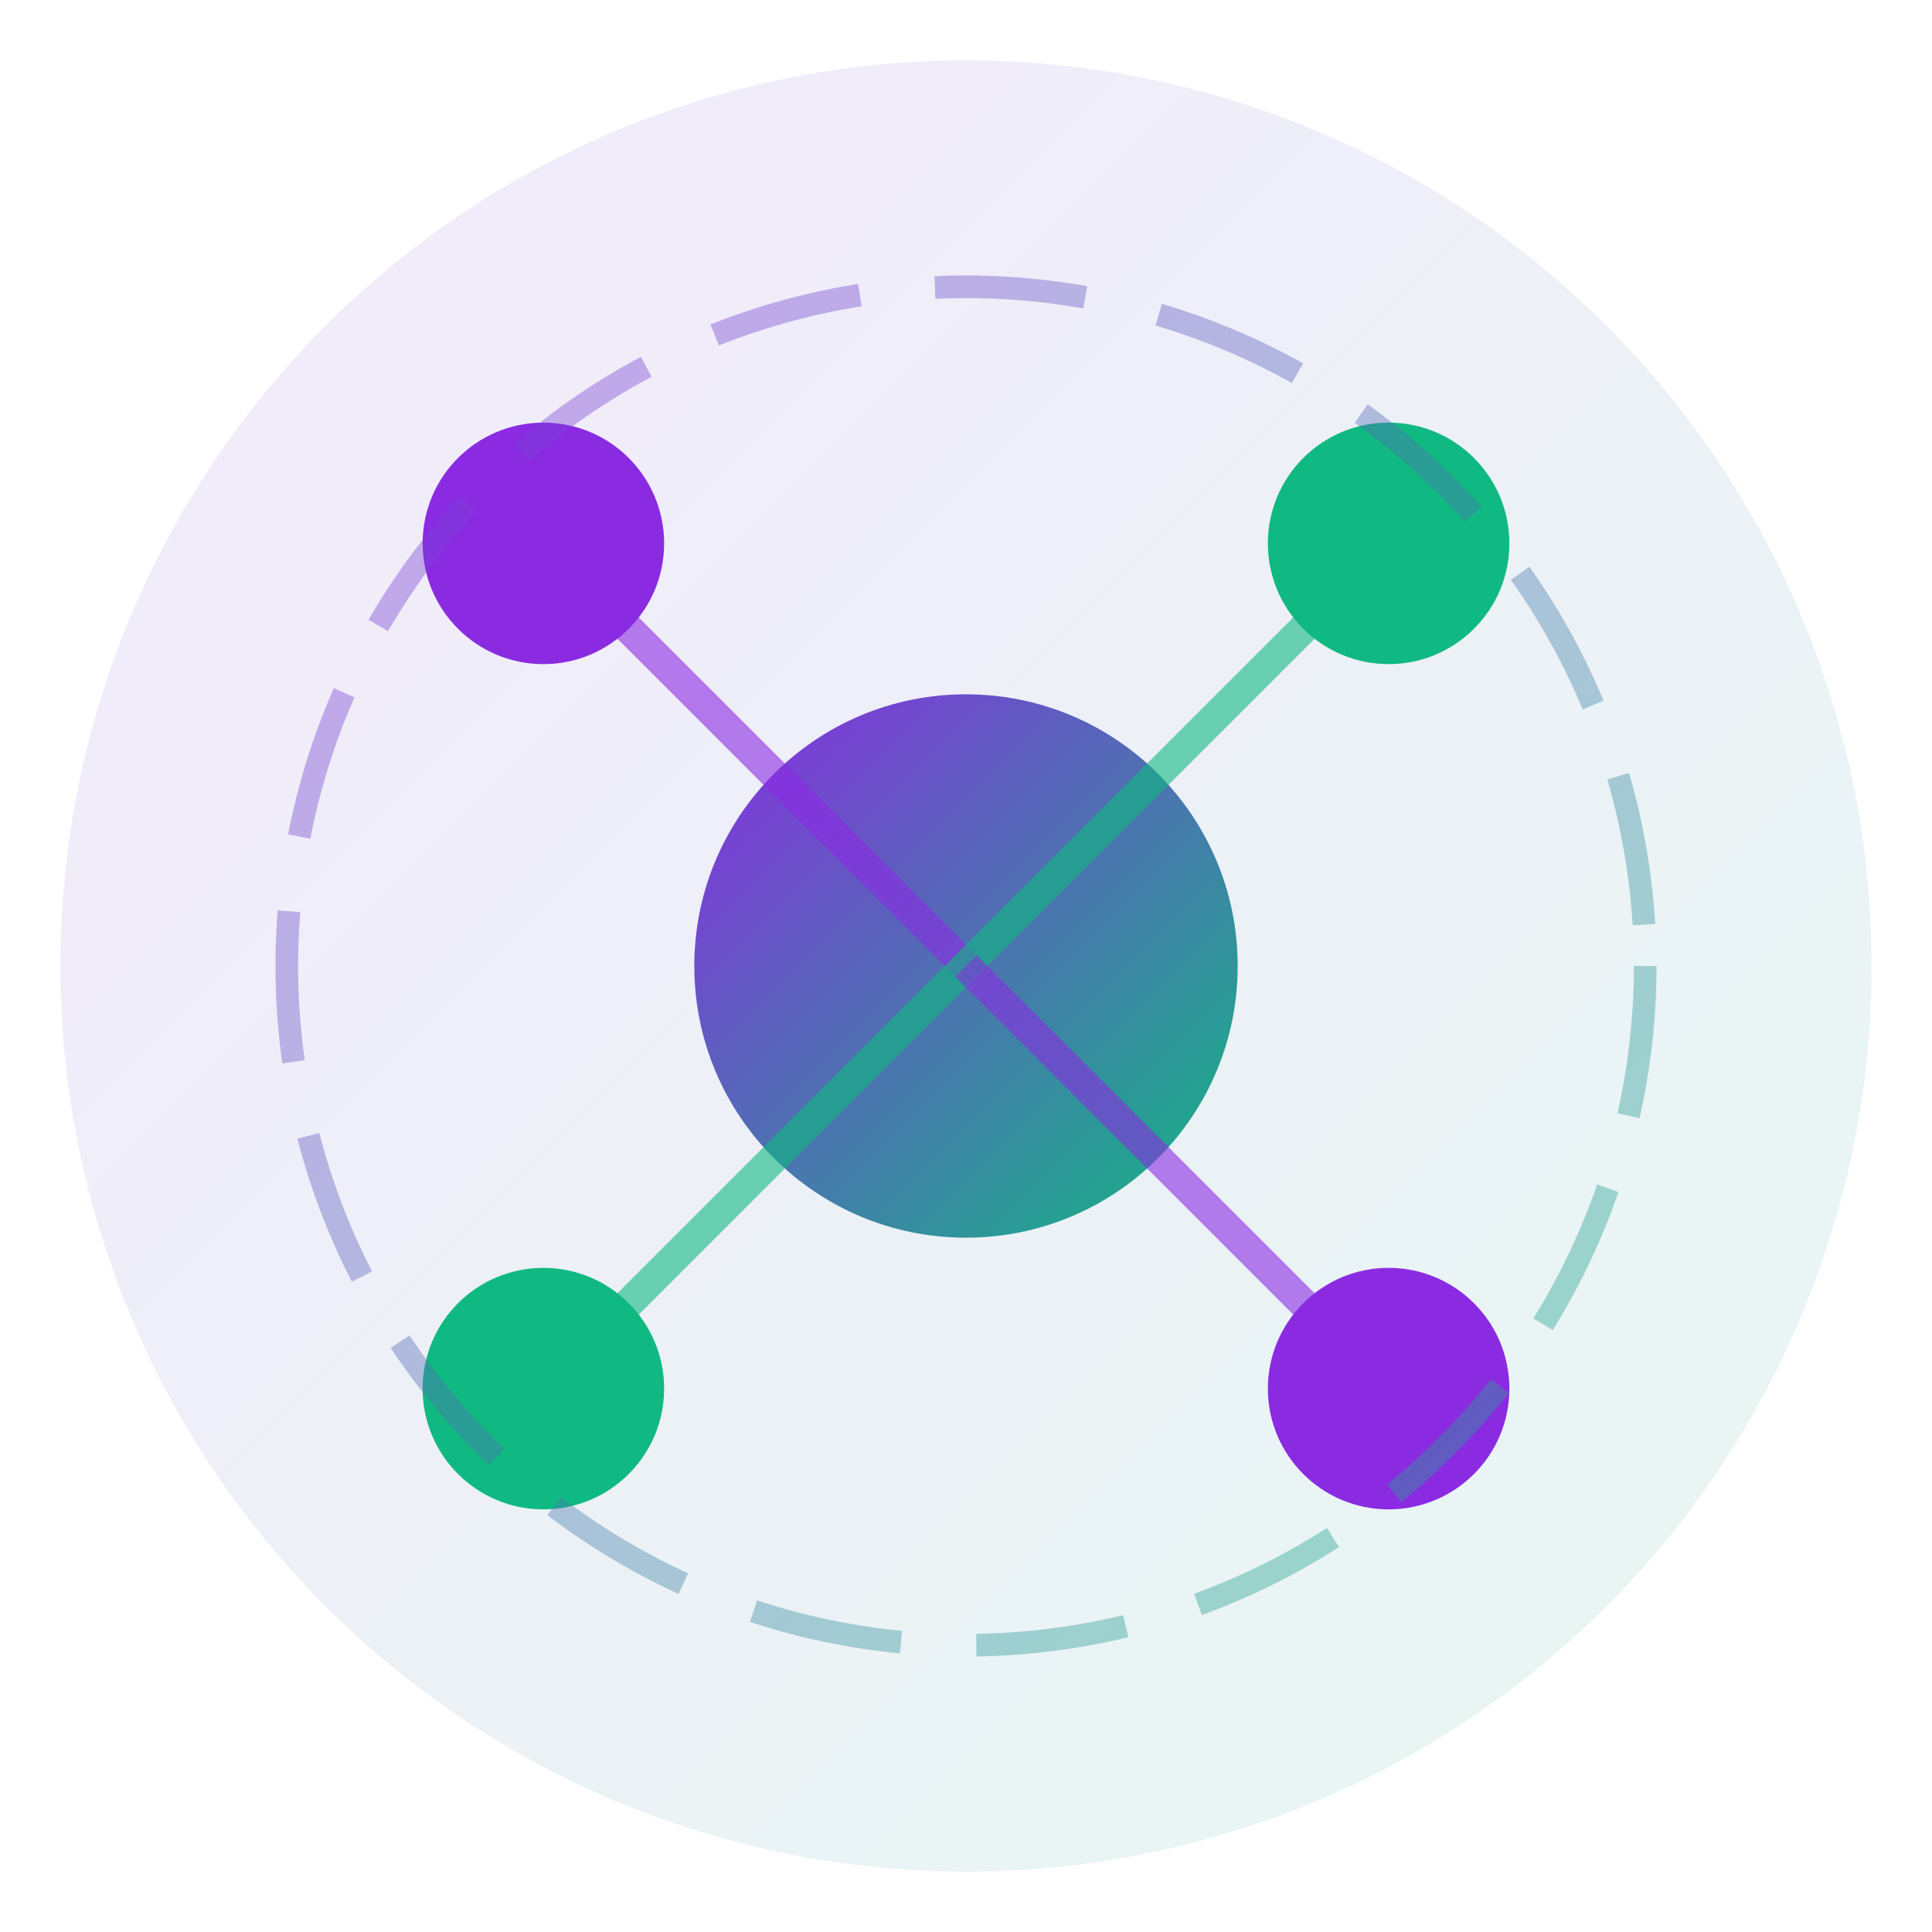 <svg xmlns="http://www.w3.org/2000/svg" viewBox="0 0 128 128" fill="none">
  <defs>
    <linearGradient id="neonGrad" x1="0%" y1="0%" x2="100%" y2="100%">
      <stop offset="0%" style="stop-color:#8a2be2;stop-opacity:1" />
      <stop offset="100%" style="stop-color:#10b981;stop-opacity:1" />
    </linearGradient>
    <filter id="glow">
      <feGaussianBlur stdDeviation="2" result="coloredBlur"/>
      <feMerge>
        <feMergeNode in="coloredBlur"/>
        <feMergeNode in="SourceGraphic"/>
      </feMerge>
    </filter>
  </defs>
  
  <!-- Background circle with glow -->
  <circle cx="64" cy="64" r="60" fill="url(#neonGrad)" opacity="0.1"/>
  
  <!-- Neural network node circle -->
  <circle cx="64" cy="64" r="18" fill="url(#neonGrad)" filter="url(#glow)"/>
  
  <!-- Connection nodes -->
  <circle cx="36" cy="36" r="8" fill="#8a2be2" filter="url(#glow)"/>
  <circle cx="92" cy="36" r="8" fill="#10b981" filter="url(#glow)"/>
  <circle cx="36" cy="92" r="8" fill="#10b981" filter="url(#glow)"/>
  <circle cx="92" cy="92" r="8" fill="#8a2be2" filter="url(#glow)"/>
  
  <!-- Connection lines -->
  <line x1="64" y1="64" x2="36" y2="36" stroke="#8a2be2" stroke-width="2" opacity="0.6"/>
  <line x1="64" y1="64" x2="92" y2="36" stroke="#10b981" stroke-width="2" opacity="0.6"/>
  <line x1="64" y1="64" x2="36" y2="92" stroke="#10b981" stroke-width="2" opacity="0.6"/>
  <line x1="64" y1="64" x2="92" y2="92" stroke="#8a2be2" stroke-width="2" opacity="0.6"/>
  
  <!-- Orbital ring -->
  <circle cx="64" cy="64" r="45" fill="none" stroke="url(#neonGrad)" stroke-width="1.5" opacity="0.4" stroke-dasharray="10 5"/>
</svg>

